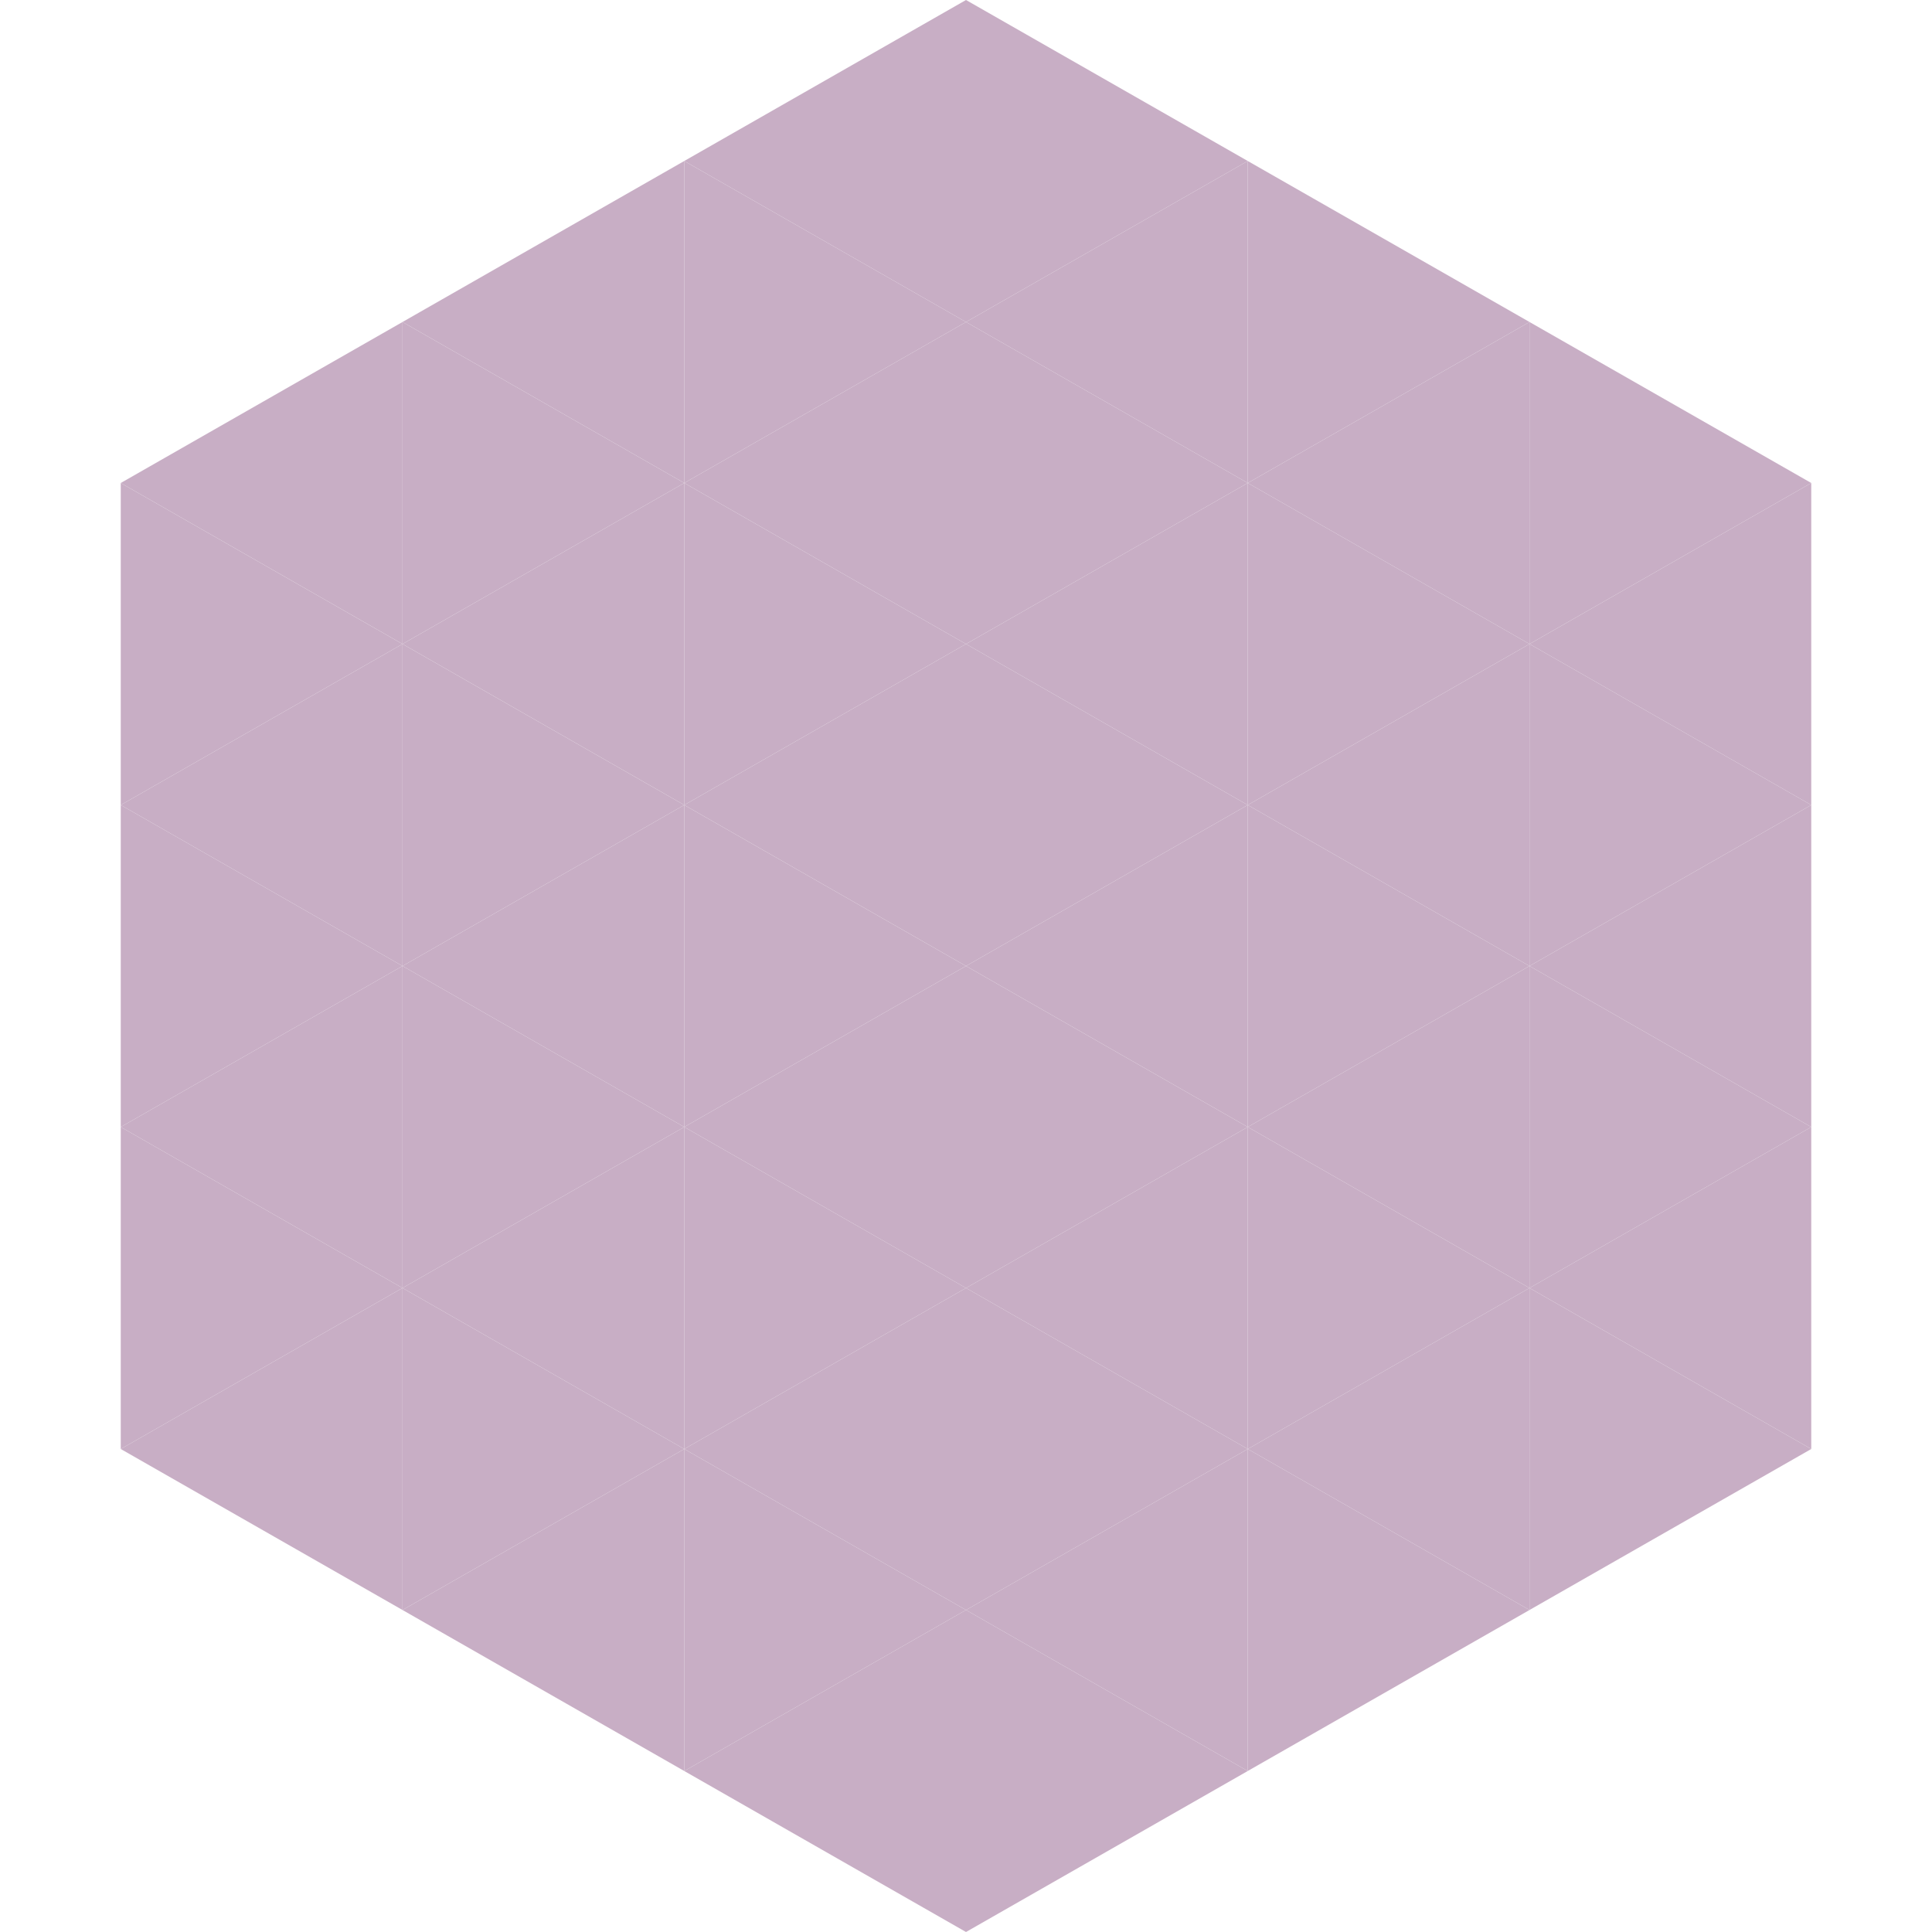<?xml version="1.0"?>
<!-- Generated by SVGo -->
<svg width="240" height="240"
     xmlns="http://www.w3.org/2000/svg"
     xmlns:xlink="http://www.w3.org/1999/xlink">
<polygon points="50,40 15,60 50,80" style="fill:rgb(200,174,197)" />
<polygon points="190,40 225,60 190,80" style="fill:rgb(200,174,197)" />
<polygon points="15,60 50,80 15,100" style="fill:rgb(200,174,197)" />
<polygon points="225,60 190,80 225,100" style="fill:rgb(200,174,197)" />
<polygon points="50,80 15,100 50,120" style="fill:rgb(200,174,197)" />
<polygon points="190,80 225,100 190,120" style="fill:rgb(200,174,197)" />
<polygon points="15,100 50,120 15,140" style="fill:rgb(200,174,197)" />
<polygon points="225,100 190,120 225,140" style="fill:rgb(200,174,197)" />
<polygon points="50,120 15,140 50,160" style="fill:rgb(200,174,197)" />
<polygon points="190,120 225,140 190,160" style="fill:rgb(200,174,197)" />
<polygon points="15,140 50,160 15,180" style="fill:rgb(200,174,197)" />
<polygon points="225,140 190,160 225,180" style="fill:rgb(200,174,197)" />
<polygon points="50,160 15,180 50,200" style="fill:rgb(200,174,197)" />
<polygon points="190,160 225,180 190,200" style="fill:rgb(200,174,197)" />
<polygon points="15,180 50,200 15,220" style="fill:rgb(255,255,255); fill-opacity:0" />
<polygon points="225,180 190,200 225,220" style="fill:rgb(255,255,255); fill-opacity:0" />
<polygon points="50,0 85,20 50,40" style="fill:rgb(255,255,255); fill-opacity:0" />
<polygon points="190,0 155,20 190,40" style="fill:rgb(255,255,255); fill-opacity:0" />
<polygon points="85,20 50,40 85,60" style="fill:rgb(200,174,197)" />
<polygon points="155,20 190,40 155,60" style="fill:rgb(200,174,197)" />
<polygon points="50,40 85,60 50,80" style="fill:rgb(200,174,197)" />
<polygon points="190,40 155,60 190,80" style="fill:rgb(200,174,197)" />
<polygon points="85,60 50,80 85,100" style="fill:rgb(200,174,197)" />
<polygon points="155,60 190,80 155,100" style="fill:rgb(200,174,197)" />
<polygon points="50,80 85,100 50,120" style="fill:rgb(200,174,197)" />
<polygon points="190,80 155,100 190,120" style="fill:rgb(200,174,197)" />
<polygon points="85,100 50,120 85,140" style="fill:rgb(200,174,197)" />
<polygon points="155,100 190,120 155,140" style="fill:rgb(200,174,197)" />
<polygon points="50,120 85,140 50,160" style="fill:rgb(200,174,197)" />
<polygon points="190,120 155,140 190,160" style="fill:rgb(200,174,197)" />
<polygon points="85,140 50,160 85,180" style="fill:rgb(200,174,197)" />
<polygon points="155,140 190,160 155,180" style="fill:rgb(200,174,197)" />
<polygon points="50,160 85,180 50,200" style="fill:rgb(200,174,197)" />
<polygon points="190,160 155,180 190,200" style="fill:rgb(200,174,197)" />
<polygon points="85,180 50,200 85,220" style="fill:rgb(200,174,197)" />
<polygon points="155,180 190,200 155,220" style="fill:rgb(200,174,197)" />
<polygon points="120,0 85,20 120,40" style="fill:rgb(200,174,197)" />
<polygon points="120,0 155,20 120,40" style="fill:rgb(200,174,197)" />
<polygon points="85,20 120,40 85,60" style="fill:rgb(200,174,197)" />
<polygon points="155,20 120,40 155,60" style="fill:rgb(200,174,197)" />
<polygon points="120,40 85,60 120,80" style="fill:rgb(200,174,197)" />
<polygon points="120,40 155,60 120,80" style="fill:rgb(200,174,197)" />
<polygon points="85,60 120,80 85,100" style="fill:rgb(200,174,197)" />
<polygon points="155,60 120,80 155,100" style="fill:rgb(200,174,197)" />
<polygon points="120,80 85,100 120,120" style="fill:rgb(200,174,197)" />
<polygon points="120,80 155,100 120,120" style="fill:rgb(200,174,197)" />
<polygon points="85,100 120,120 85,140" style="fill:rgb(200,174,197)" />
<polygon points="155,100 120,120 155,140" style="fill:rgb(200,174,197)" />
<polygon points="120,120 85,140 120,160" style="fill:rgb(200,174,197)" />
<polygon points="120,120 155,140 120,160" style="fill:rgb(200,174,197)" />
<polygon points="85,140 120,160 85,180" style="fill:rgb(200,174,197)" />
<polygon points="155,140 120,160 155,180" style="fill:rgb(200,174,197)" />
<polygon points="120,160 85,180 120,200" style="fill:rgb(200,174,197)" />
<polygon points="120,160 155,180 120,200" style="fill:rgb(200,174,197)" />
<polygon points="85,180 120,200 85,220" style="fill:rgb(200,174,197)" />
<polygon points="155,180 120,200 155,220" style="fill:rgb(200,174,197)" />
<polygon points="120,200 85,220 120,240" style="fill:rgb(200,174,197)" />
<polygon points="120,200 155,220 120,240" style="fill:rgb(200,174,197)" />
<polygon points="85,220 120,240 85,260" style="fill:rgb(255,255,255); fill-opacity:0" />
<polygon points="155,220 120,240 155,260" style="fill:rgb(255,255,255); fill-opacity:0" />
</svg>
